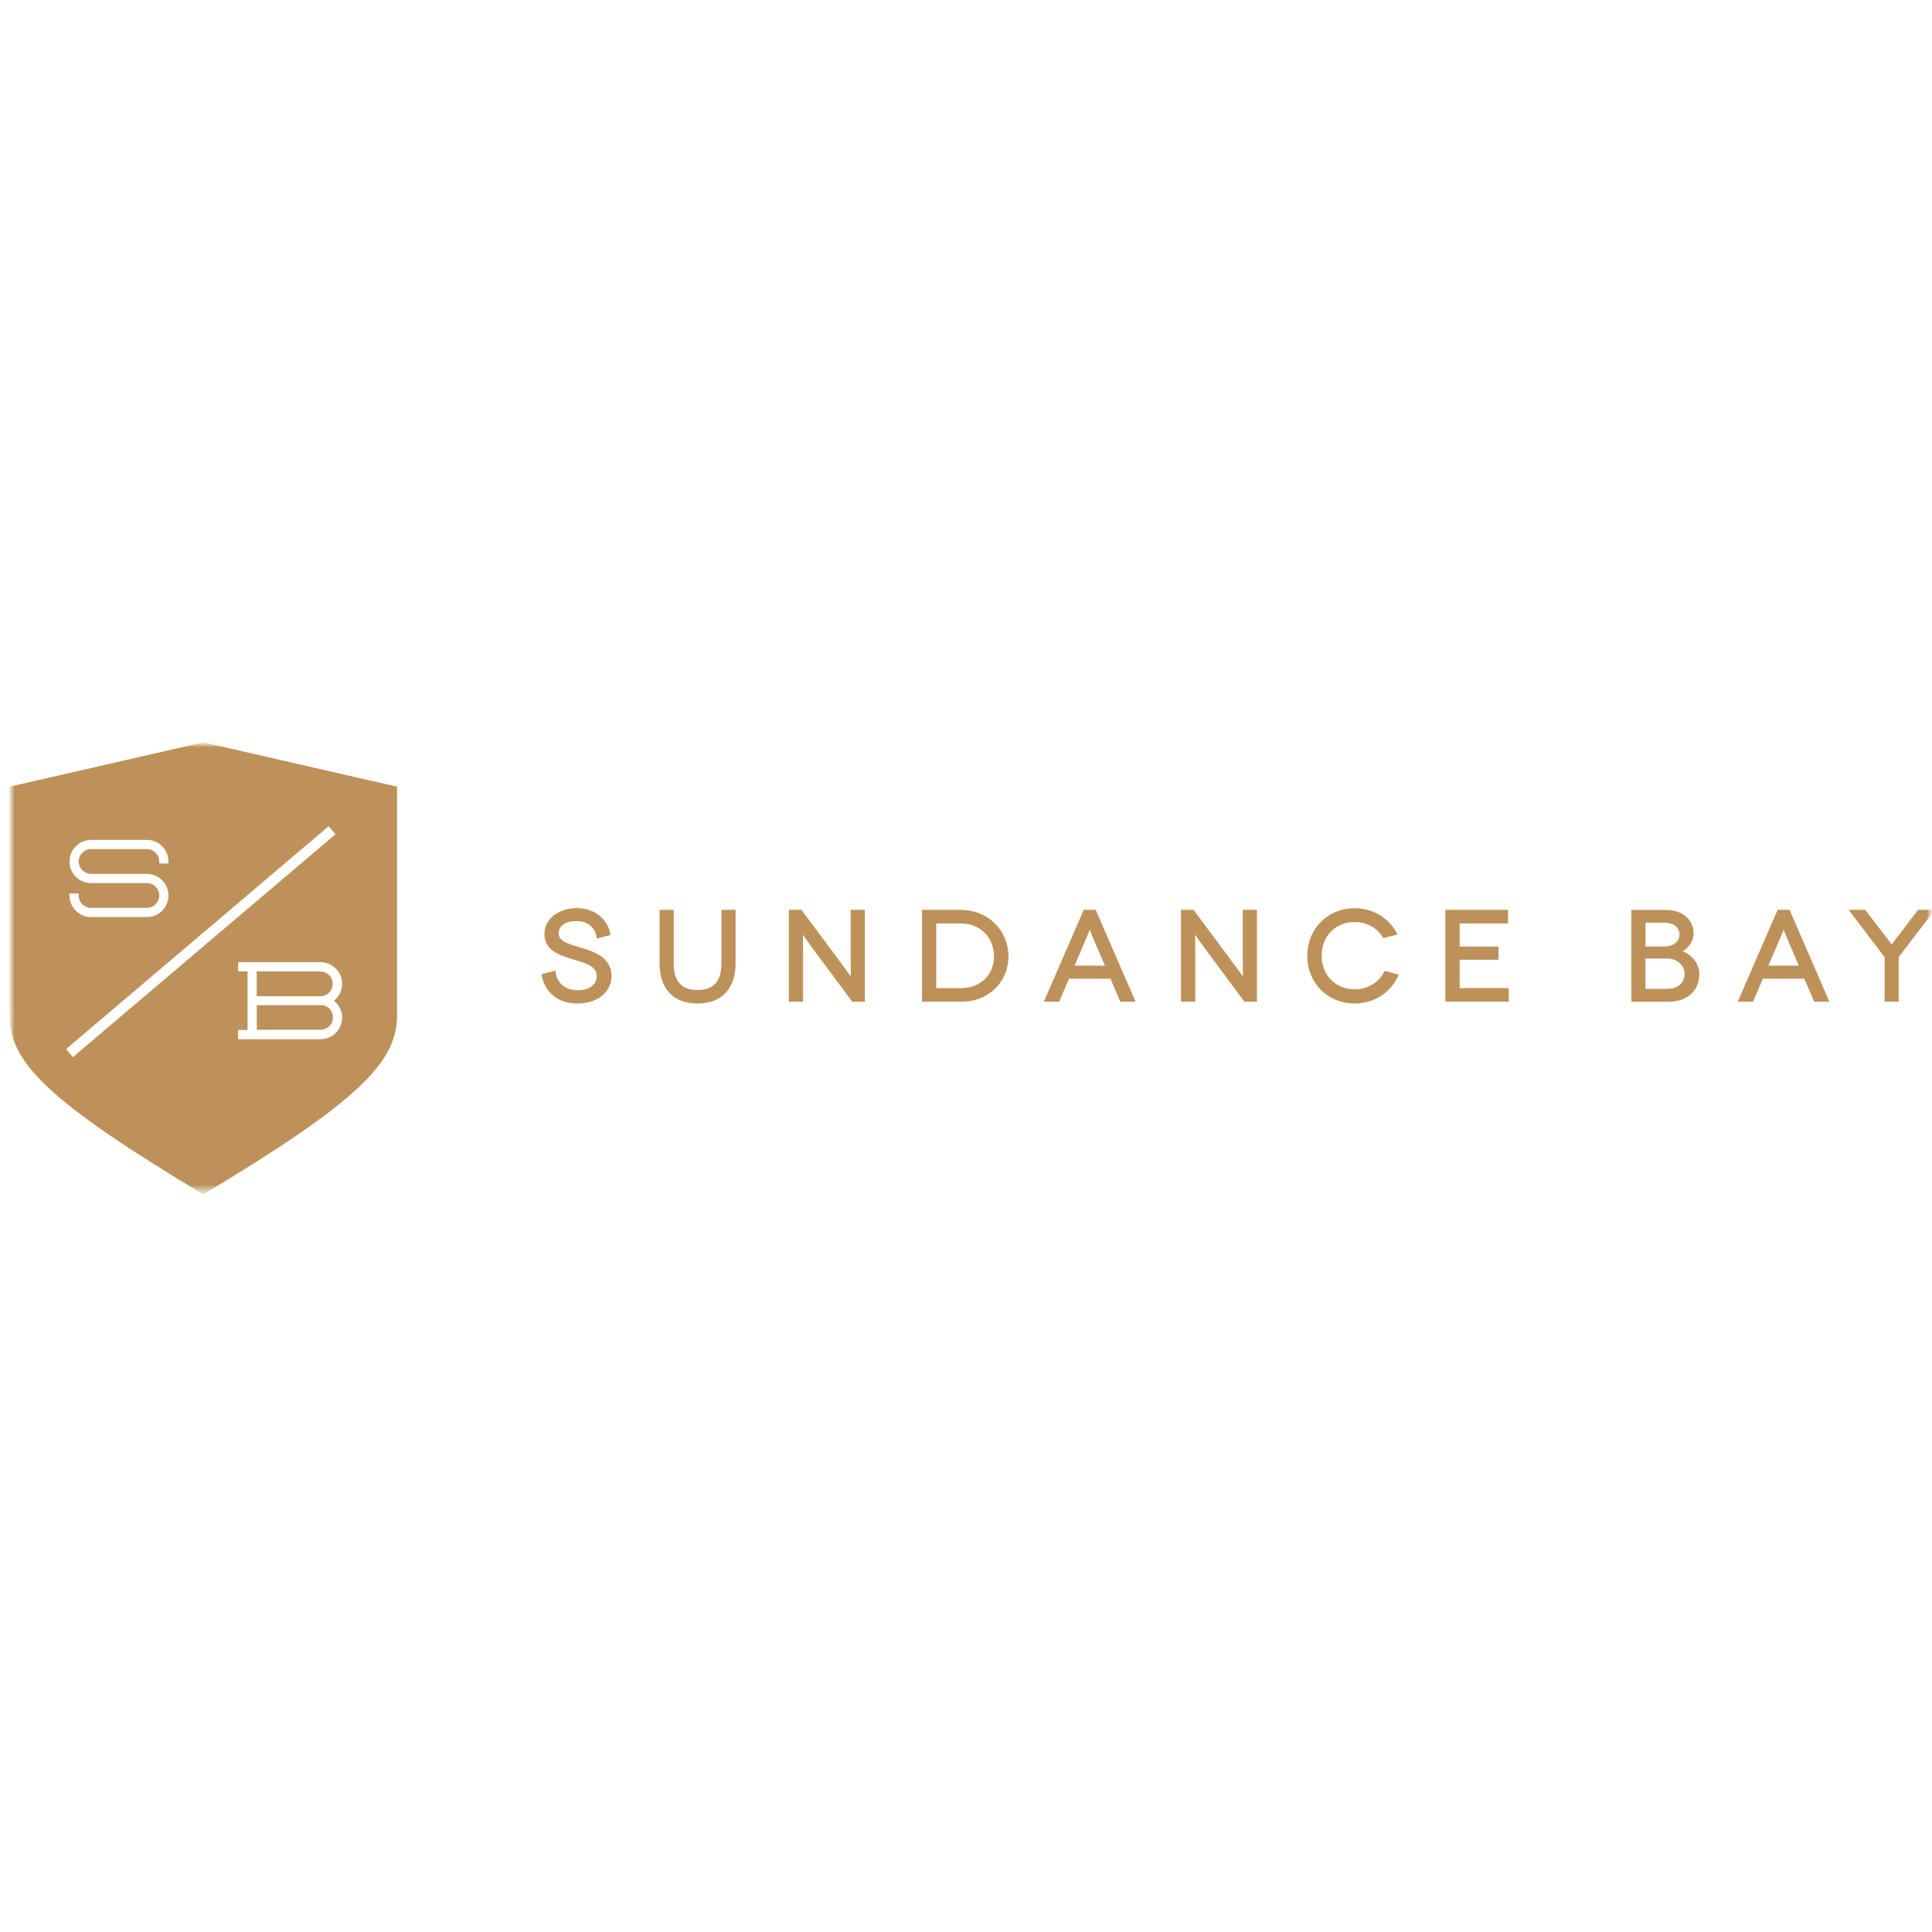 <?xml version="1.0" encoding="UTF-8"?>
<svg xmlns="http://www.w3.org/2000/svg" width="203" height="203" viewBox="0 0 203 203" fill="none">
  <g clip-path="url(#clip0_3179_628)">
    <mask id="mask0_3179_628" style="mask-type:luminance" maskUnits="userSpaceOnUse" x="0" y="0" width="203" height="203">
      <path d="M203 0H0V203H203V0Z" fill="white"></path>
    </mask>
    <g mask="url(#mask0_3179_628)">
      <mask id="mask1_3179_628" style="mask-type:luminance" maskUnits="userSpaceOnUse" x="1" y="78" width="203" height="48">
        <path d="M203.3 78H1V125.5H203.3V78Z" fill="white"></path>
      </mask>
      <g mask="url(#mask1_3179_628)">
        <mask id="mask2_3179_628" style="mask-type:luminance" maskUnits="userSpaceOnUse" x="1" y="78" width="203" height="48">
          <path d="M203.3 78H1V125.5H203.3V78Z" fill="white"></path>
        </mask>
        <g mask="url(#mask2_3179_628)">
          <path d="M61.06 99.58L60.85 99.52C59.74 99.19 58.7 98.89 58.7 98.08C58.7 97.27 59.43 96.78 60.57 96.78C61.71 96.78 62.51 97.43 62.67 98.4L62.71 98.62L64.15 98.24L64.11 98.05C63.79 96.47 62.38 95.42 60.61 95.42C58.67 95.42 57.2 96.59 57.2 98.13C57.2 99.86 58.83 100.37 59.91 100.71L59.95 100.73C60.11 100.78 60.27 100.83 60.44 100.88C61.61 101.22 62.7 101.54 62.7 102.57C62.7 103.46 61.9 104.05 60.7 104.05C59.26 104.05 58.5 103.12 58.39 102.21L58.36 101.98L56.91 102.36L56.94 102.55C57.27 104.33 58.7 105.44 60.67 105.44C62.78 105.44 64.25 104.25 64.25 102.54C64.25 100.53 62.25 99.94 61.06 99.58Z" fill="#BD9159"></path>
          <path d="M75.8 101.23C75.8 103.11 74.98 104.02 73.29 104.02C71.6 104.02 70.79 103.11 70.79 101.23V95.601H69.3V101.21C69.3 103.9 70.76 105.44 73.29 105.44C75.82 105.44 77.29 103.9 77.29 101.21V95.601H75.8V101.23Z" fill="#BD9159"></path>
          <path d="M89.38 100.66C89.38 101.38 89.391 102.08 89.4 102.56V102.6C89.141 102.24 88.76 101.71 88.38 101.2L84.21 95.601H82.891V105.25H84.38V100.201C84.38 99.391 84.371 98.681 84.361 98.211C84.611 98.561 84.96 99.071 85.38 99.641L89.55 105.25H90.871V95.601H89.38V100.66Z" fill="#BD9159"></path>
          <path d="M104.439 100.48C104.439 102.67 102.739 103.82 101.049 103.82H98.37V97.031H100.969C102.979 97.031 104.439 98.481 104.439 100.48ZM100.969 95.601H96.88V105.25H101.049C103.849 105.25 105.959 103.2 105.959 100.48C105.959 97.761 103.819 95.611 100.979 95.611L100.969 95.601Z" fill="#BD9159"></path>
          <path d="M116.099 101.46H112.909L114.249 98.311C114.339 98.111 114.429 97.871 114.499 97.671C114.579 97.871 114.669 98.111 114.749 98.321L116.099 101.47V101.46ZM113.869 95.601L109.679 105.25H111.289L112.319 102.83H116.679L117.709 105.25H119.319L115.129 95.601H113.869Z" fill="#BD9159"></path>
          <path d="M130.579 100.66C130.579 101.39 130.589 102.1 130.599 102.58V102.6C130.339 102.23 129.959 101.71 129.569 101.2L125.409 95.601H124.089V105.25H125.589V100.201C125.589 99.391 125.579 98.681 125.569 98.211C125.819 98.561 126.179 99.071 126.589 99.641L130.749 105.25H132.069V95.601H130.579V100.66Z" fill="#BD9159"></path>
          <path d="M145.42 102.15C144.84 103.26 143.66 103.95 142.35 103.95C140.34 103.95 138.87 102.47 138.87 100.42C138.87 98.37 140.3 96.88 142.35 96.88C143.56 96.88 144.68 97.48 145.27 98.44L145.35 98.57L146.85 98.19L146.72 97.96C145.83 96.37 144.19 95.43 142.35 95.43C139.5 95.43 137.36 97.58 137.36 100.44C137.36 103.3 139.51 105.44 142.35 105.44C144.32 105.44 146.05 104.36 146.86 102.63L146.96 102.41L145.5 102.01L145.42 102.16V102.15Z" fill="#BD9159"></path>
        </g>
        <path d="M153.37 100.84H157.45V99.46H153.37V97.03H158.45V95.6H151.87V105.25H158.53V103.82H153.37V100.84Z" fill="#BD9159"></path>
        <mask id="mask3_3179_628" style="mask-type:luminance" maskUnits="userSpaceOnUse" x="1" y="78" width="203" height="48">
          <path d="M203.3 78H1V125.5H203.3V78Z" fill="white"></path>
        </mask>
        <g mask="url(#mask3_3179_628)">
          <path d="M172.9 99.44V96.95H174.87C175.84 96.95 176.47 97.43 176.47 98.19C176.47 98.95 175.79 99.45 174.87 99.45H172.9V99.44ZM177.01 102.31C177.01 103.26 176.29 103.9 175.22 103.9H172.89V100.71H175.15C176.19 100.71 177 101.41 177 102.31H177.01ZM176.83 99.94C177.44 99.58 177.95 98.88 177.95 98.08C177.95 96.63 176.77 95.61 175.08 95.61H171.41V105.26H175.3C177.27 105.26 178.55 104.11 178.55 102.34C178.55 101.16 177.68 100.31 176.83 99.95" fill="#BD9159"></path>
          <path d="M189.009 101.46H185.809L187.159 98.31C187.249 98.11 187.329 97.87 187.409 97.67C187.489 97.88 187.579 98.11 187.659 98.32L189.009 101.47V101.46ZM186.779 95.6L182.589 105.25H184.199L185.229 102.83H189.589L190.619 105.25H192.219L188.029 95.6H186.769H186.779Z" fill="#BD9159"></path>
          <path d="M201.54 95.6L199.17 98.7C199.03 98.9 198.88 99.09 198.77 99.23C198.74 99.19 198.7 99.14 198.66 99.09C198.56 98.96 198.45 98.82 198.36 98.7L195.98 95.6H194.24L198.02 100.57V105.25H199.5V100.57L203.29 95.6H201.53H201.54Z" fill="#BD9159"></path>
          <path d="M33.67 102.07H26.97V104.67H33.67H33.76C34.44 104.62 34.96 104.06 34.96 103.38C34.96 102.66 34.38 102.08 33.66 102.08L33.67 102.07Z" fill="#BD9159"></path>
          <path d="M35.95 106.92C35.95 108.17 34.93 109.19 33.68 109.19H25.02V108.22H26.01V102.07H25.02V101.1H33.68C34.93 101.1 35.95 102.12 35.95 103.37C35.95 104.07 35.63 104.72 35.09 105.15C35.63 105.58 35.95 106.23 35.95 106.93V106.92ZM7.66 111.08L6.94 110.23L7.1 110.1L34.53 86.81L35.25 87.66L7.65 111.08H7.66ZM7.3 93.88H8.27V94.09C8.27 94.81 8.85 95.39 9.57 95.39H15.43C16.15 95.39 16.73 94.8 16.73 94.09C16.73 93.38 16.15 92.79 15.43 92.79H9.57C8.32 92.79 7.3 91.77 7.3 90.52C7.3 89.27 8.32 88.25 9.57 88.25H15.43C16.68 88.25 17.7 89.27 17.7 90.52V90.73H16.73V90.52C16.73 89.8 16.15 89.22 15.43 89.22H9.57C8.86 89.22 8.27 89.8 8.27 90.52C8.27 91.24 8.86 91.81 9.57 91.82H15.43C16.68 91.82 17.7 92.84 17.7 94.09C17.7 95.34 16.69 96.36 15.43 96.36H9.57C8.32 96.36 7.3 95.34 7.3 94.09V93.88ZM21.36 78L1 82.66V106.67C1 111.65 5.09 115.73 21.36 125.5C37.63 115.73 41.72 111.65 41.72 106.67V82.66L21.36 78Z" fill="#BD9159"></path>
          <path d="M33.781 105.62C33.781 105.62 33.721 105.62 33.681 105.62H26.98V108.2H33.681C34.401 108.2 34.98 107.62 34.98 106.9C34.98 106.18 34.461 105.65 33.781 105.6V105.62Z" fill="#BD9159"></path>
        </g>
      </g>
    </g>
  </g>
  <defs>
    <clipPath id="clip0_3179_628">
      <rect width="203" height="203" fill="white"></rect>
    </clipPath>
  </defs>
</svg>
